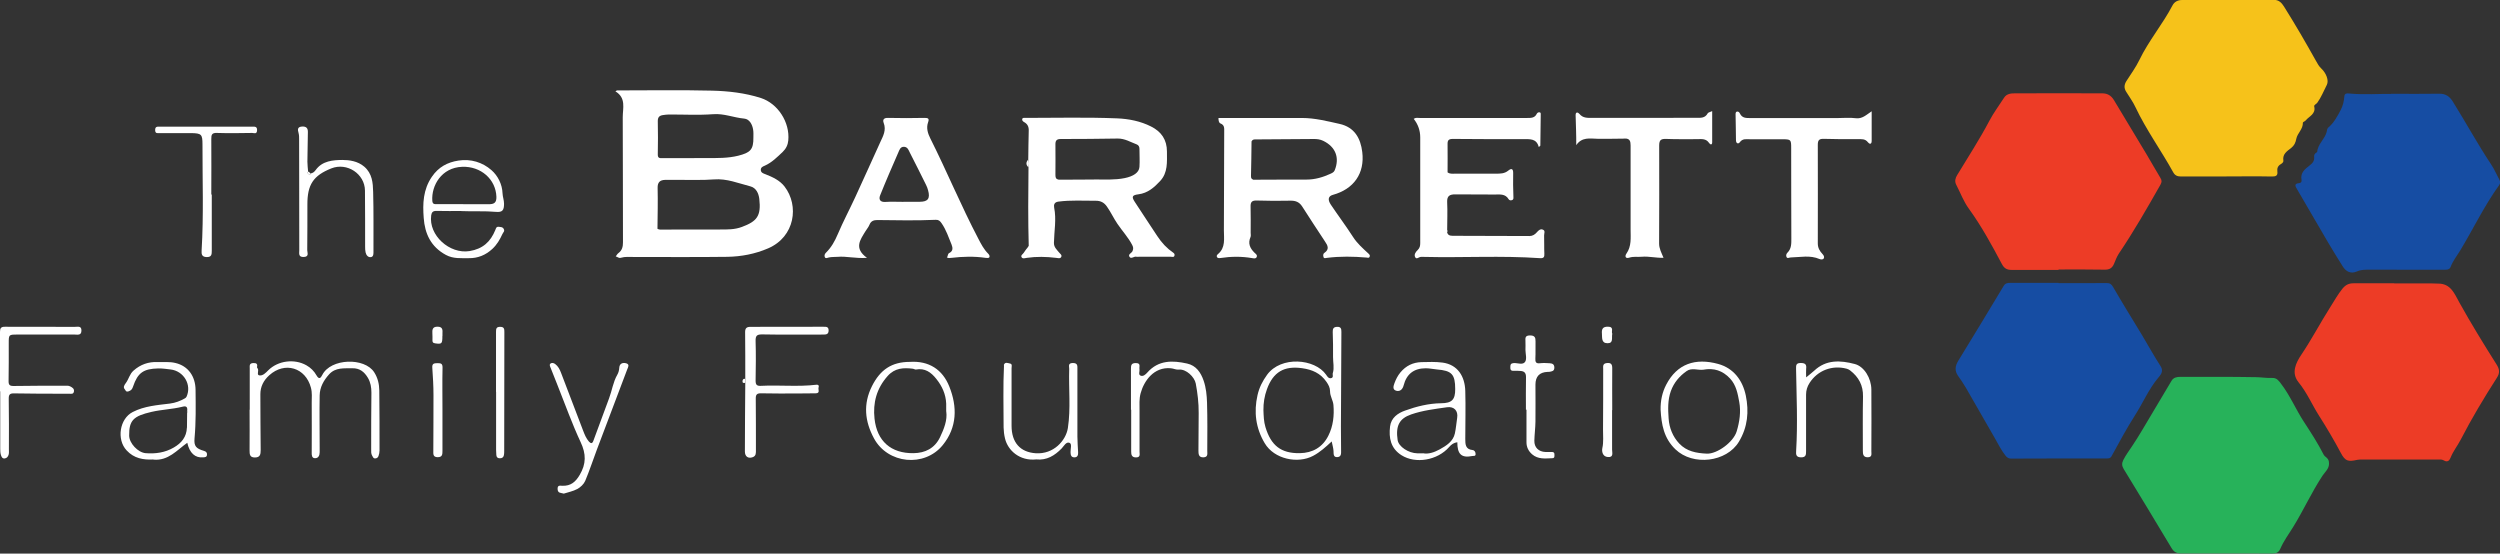 <?xml version="1.0" encoding="UTF-8"?>
<svg id="Layer_2" data-name="Layer 2" xmlns="http://www.w3.org/2000/svg" viewBox="0 0 317.43 70.29">
  <rect x="0" y="0" width="317.43" height="70.29" fill="#333333" stroke="none"/>
  <defs>
    <style>
      .cls-1 {
        fill: #fff;
      }

      .cls-2 {
        fill: #ed3c26;
      }

      .cls-3 {
        fill: #f6c21a;
      }

      .cls-4 {
        fill: #164da3;
      }

      .cls-5 {
        fill: #27b25a;
      }
    </style>
  </defs>
  <g id="Layer_1-2" data-name="Layer 1">
    <g>
      <path class="cls-2" d="m261.38,34.27c-1.99,0-3.98,0-5.97,0-.57,0-.93-.18-1.23-.75-1.28-2.41-2.58-4.8-4.19-7.02-.67-.92-1.08-2.03-1.61-3.06-.22-.42-.1-.84.12-1.2,1.39-2.3,2.86-4.55,4.11-6.93.53-1.01,1.23-1.93,1.85-2.9.35-.55.95-.56,1.47-.56,3.66-.02,7.32,0,10.98,0,.69,0,1.15.29,1.5.86,1.39,2.31,2.78,4.62,4.17,6.93.58.97,1.13,1.96,1.72,2.93.2.32.22.53,0,.91-1.68,2.96-3.37,5.91-5.28,8.74-.26.39-.41.85-.6,1.28-.22.51-.55.75-1.16.74-1.96-.04-3.92-.02-5.89-.02,0,.02,0,.05,0,.07Z"/>
      <path class="cls-5" d="m282.74,70.27c-1.94,0-3.87-.02-5.81,0-.57,0-.91-.19-1.21-.69-2-3.36-4.04-6.69-6.07-10.03-.23-.38-.26-.72-.06-1.12.32-.63.73-1.19,1.12-1.77.89-1.32,1.67-2.71,2.49-4.07.85-1.42,1.68-2.84,2.53-4.25.25-.41.68-.49,1.11-.49,3.21,0,6.42-.02,9.63.04.67.01,1.36.13,2.04.1.57-.03.84.36,1.13.75,1.15,1.5,1.87,3.26,2.9,4.83.88,1.35,1.76,2.7,2.49,4.14.18.34.58.4.67.89.15.85-.44,1.25-.8,1.79-1.39,2.11-2.43,4.42-3.76,6.57-.56.9-1.19,1.75-1.61,2.73-.21.49-.56.6-1.07.59-1.91-.03-3.82-.01-5.73-.01Z"/>
      <path class="cls-2" d="m303.99,35.98c1.54,0,3.07,0,4.61,0,.32,0,.64.03.95.03,1.63-.03,2.1,1.29,2.71,2.38,1.49,2.68,3.09,5.29,4.73,7.88.4.63.44,1.09.03,1.72-1.63,2.54-3.18,5.12-4.56,7.8-.41.79-.97,1.48-1.3,2.31-.15.38-.4.64-.86.36-.26-.16-.56-.11-.85-.11-3.15,0-6.31,0-9.46,0-.24,0-.48-.01-.71.04-1.14.26-1.51.17-2.07-.9-.86-1.61-1.78-3.18-2.76-4.71-.89-1.4-1.53-2.93-2.59-4.23-.98-1.2-.35-2.48.35-3.52,1.33-1.98,2.43-4.09,3.71-6.1.49-.77.92-1.55,1.5-2.27.4-.49.81-.69,1.41-.69,1.72.01,3.45,0,5.17,0h0Z"/>
      <path class="cls-4" d="m261.37,35.95c2.04,0,4.08.01,6.12-.01.43,0,.6.14.82.51,1.17,2.03,2.41,4.02,3.62,6.02.81,1.35,1.57,2.73,2.42,4.05.42.65-.06,1.14-.32,1.45-1.21,1.45-1.93,3.18-2.93,4.74-1.08,1.68-2.02,3.46-2.99,5.21-.17.31-.41.29-.67.29-4.03,0-8.06,0-12.08.02-.33,0-.52-.13-.72-.38-.56-.71-.95-1.52-1.4-2.3-1.22-2.1-2.41-4.22-3.63-6.32-.3-.52-.65-1.02-1-1.52-.45-.65-.36-1.25.04-1.91,1.93-3.15,3.85-6.31,5.75-9.48.23-.38.49-.4.85-.4,2.04,0,4.08,0,6.12,0Z"/>
      <path class="cls-3" d="m282.73,22.41c-1.94,0-3.87-.01-5.81,0-.46,0-.77-.14-.98-.53-1.54-2.79-3.43-5.38-4.8-8.28-.32-.69-.78-1.31-1.18-1.96-.29-.46-.25-.89.03-1.34.57-.89,1.2-1.75,1.66-2.7,1.18-2.44,2.94-4.51,4.19-6.9.25-.48.69-.7,1.25-.7,3.87,0,7.74,0,11.61-.02.66,0,1,.37,1.31.86,1.42,2.26,2.76,4.57,4.06,6.9.19.35.38.69.68.97.61.57.98,1.51.69,2.07-.39.76-.71,1.58-1.22,2.28-.12.16-.43.26-.38.46.23.96-.64,1.23-1.08,1.77-.1.12-.36.2-.36.29.03.82-.69,1.32-.83,2.03-.1.51-.26.87-.66,1.18-.51.4-1.11.76-.99,1.58.04.24-.17.38-.35.49-.33.2-.46.5-.41.88.08.59-.2.68-.73.67-1.91-.04-3.82-.01-5.73-.01,0,0,0,0,0,0Z"/>
      <path class="cls-4" d="m303.58,11.91c2.41,0,4.26.02,6.12-.01.82-.02,1.32.33,1.74,1,1.65,2.64,3.13,5.37,4.86,7.97.41.61.7,1.3,1.05,1.95.14.26.13.46-.05.72-1.89,2.63-3.28,5.55-4.95,8.31-.41.67-.91,1.28-1.19,2.04-.15.41-.61.36-.97.36-3.08,0-6.15-.01-9.23-.01-.58,0-1.15-.02-1.71.23-.78.34-1.39.01-1.81-.68-.63-1.01-1.26-2.02-1.86-3.04-1.31-2.23-2.6-4.48-3.91-6.71-.22-.38-.45-.73.27-.79.23-.02.33-.21.29-.4-.18-.93.45-1.4,1.06-1.87.36-.28.6-.58.54-1.06-.03-.22.07-.41.27-.54.04-.03.12-.06.12-.1.07-1,.97-1.61,1.2-2.53.05-.21.04-.41.22-.57.69-.58,1.08-1.32,1.51-2.11.36-.66.46-1.21.52-1.86.04-.37.33-.37.6-.34,1.96.19,3.92.02,5.33.06Z"/>
      <path class="cls-1" d="m78.33,11.48c4.03,0,8.06-.07,12.08.03,2.08.05,4.18.29,6.19.93,2.17.7,3.71,3.09,3.49,5.39-.05.56-.28,1.05-.72,1.47-.69.65-1.36,1.33-2.25,1.73-.23.1-.52.2-.52.53,0,.37.32.46.58.56.92.36,1.82.77,2.44,1.57,1.86,2.42,1.33,6.36-2.08,7.84-1.67.72-3.41,1.05-5.2,1.08-3.95.05-7.9.02-11.85.02-.56,0-1.12-.06-1.66.1-.28.09-.43-.14-.65-.17.11-.14.2-.32.34-.42.47-.35.58-.8.58-1.37-.02-5.29,0-10.59-.03-15.88,0-1.15.46-2.45-.93-3.29.06-.04.12-.08.19-.12Zm5.17,17.58c.22.13.46.09.7.09,2.41,0,4.82,0,7.23-.01.94,0,1.86.02,2.78-.33,1.9-.71,2.45-1.38,2.2-3.56-.08-.68-.39-1.4-1.14-1.59-1.52-.39-2.98-1.01-4.62-.88-1.45.11-2.91.05-4.37.06-.61,0-1.22-.01-1.83,0-.65.02-.97.3-.95,1.03.04,1.72,0,3.44-.02,5.16l-.04.02h.05Zm4.66-8.99c.53,0,1.06,0,1.59,0,1.33,0,2.66.03,3.99-.3,1.53-.39,1.94-.77,1.92-2.33,0-.32.02-.64-.03-.95-.1-.69-.47-1.37-1.13-1.43-1.33-.12-2.57-.67-3.96-.56-1.87.14-3.76.03-5.64.04-.24,0-.47.04-.71.07-.46.06-.68.27-.67.78.03,1.4.03,2.81,0,4.21-.01.48.22.49.58.48,1.35-.01,2.7,0,4.06,0Z"/>
      <path class="cls-1" d="m130.62,31.23c-.09-3.33-.07-6.66-.03-9.98.07-.33.11-.67-.03-1,.02-1.22.02-2.43.06-3.65.02-.5-.15-.86-.59-1.1-.15-.08-.27-.21-.24-.37.04-.21.25-.16.39-.16,3.9,0,7.8-.1,11.69.06,1.44.06,2.94.35,4.28,1.03,1.32.66,2.02,1.69,2.02,3.19,0,1.32.13,2.67-.86,3.73-.75.81-1.57,1.54-2.75,1.69-.79.1-.91.29-.49.94.94,1.46,1.92,2.9,2.87,4.36.58.88,1.22,1.56,2.05,2.13.13.09.17.21.14.34-.06.27-.3.16-.46.16-1.35,0-2.7,0-4.05,0-.11,0-.22.02-.32,0-.3-.09-.66.32-.87.03-.26-.35.26-.48.37-.75.12-.3.11-.47-.04-.77-.51-.98-1.26-1.78-1.87-2.68-.48-.7-.84-1.49-1.34-2.2-.36-.52-.81-.75-1.43-.74-1.58.01-3.16-.1-4.74.11-.54.07-.59.44-.53.76.3,1.5,0,2.98-.03,4.47-.01.56.35.85.64,1.21.14.18.43.34.28.6-.13.23-.43.12-.65.1-1.24-.15-2.47-.18-3.71,0-.22.03-.52.15-.66-.07-.16-.26.17-.4.28-.59.11-.18.24-.34.36-.51,0,0,.04,0,.04,0v-.04c.06-.08.13-.17.19-.25,0,0,.03-.03.03-.03l-.03-.03Zm3.78-8.42v.05s.02-.05.02-.05c1.54,0,3.07,0,4.61-.02,1.26-.01,2.53.08,3.79-.18,1.06-.22,1.81-.68,1.86-1.42.05-.76,0-1.53,0-2.3,0-.27-.12-.47-.36-.56-.78-.29-1.5-.75-2.4-.74-2.41.04-4.82.06-7.23.06-.52,0-.69.19-.68.7.02,1.27,0,2.54,0,3.81,0,.31.01.59.41.64Z"/>
      <path class="cls-1" d="m154.75,14.98c.38,0,.74,0,1.1,0,3.15,0,6.31,0,9.46,0,1.63,0,3.2.4,4.77.75,1.91.42,2.68,1.83,2.89,3.58.33,2.71-1.08,4.7-3.73,5.43-.58.16-.7.59-.26,1.25.92,1.37,1.91,2.69,2.8,4.07.54.85,1.27,1.48,1.98,2.14.12.11.23.24.14.41-.09.19-.25.1-.41.09-1.66-.14-3.32-.17-4.99.04-.16.02-.37.1-.43-.05-.07-.18-.12-.43.09-.58.67-.46.43-.94.07-1.46-.98-1.47-1.94-2.96-2.9-4.45-.35-.54-.82-.73-1.46-.72-1.43.03-2.86.03-4.29-.02-.59-.02-.81.17-.79.76.03,1.11.01,2.22.01,3.33,0,.18.05.39-.02.55-.35.8-.07,1.41.49,1.97.16.16.43.31.28.59-.11.22-.39.14-.58.11-1.34-.23-2.67-.21-4.01-.01-.15.02-.34.04-.43-.11-.09-.15-.02-.28.13-.4.97-.82.74-1.94.74-3,.02-4.18.03-8.36.04-12.54,0-.42.06-.83-.48-1.04-.2-.08-.25-.38-.25-.68Zm4.49,7.84c2.22,0,4.44-.03,6.67-.02,1.08,0,2.07-.3,3.03-.74.22-.1.43-.2.53-.44.65-1.6.11-2.98-1.46-3.74-.39-.19-.81-.24-1.23-.23-2.41.01-4.81.03-7.22.05-.23,0-.49-.04-.63.23h-.05s.03.05.03.05c-.02,1.46-.03,2.93-.07,4.39-.01.32.14.4.38.47v.05s.02-.04.02-.04Z"/>
      <path class="cls-1" d="m183.73,29.38c.04.43.3.56.7.56,3.26,0,6.52.02,9.78.03.39,0,.69-.2.93-.48.2-.23.43-.45.74-.34.38.13.17.5.18.75.03.77-.01,1.54.03,2.3.03.46-.1.61-.56.58-4.9-.34-9.8-.04-14.7-.16-.13,0-.27,0-.4,0-.26-.02-.57.39-.75.02-.16-.33.08-.66.34-.91.25-.24.31-.52.31-.86,0-4.47,0-8.95,0-13.42,0-.88-.28-1.67-.83-2.36.28-.19.52-.11.75-.11,4.56,0,9.12,0,13.68,0,.48,0,.94,0,1.19-.52.07-.14.22-.24.4-.19.13.04.11.16.11.26-.02,1.32-.03,2.64-.05,3.96,0,.03-.07.07-.2.18-.28-1.11-1.14-1-1.99-1-2.97,0-5.94,0-8.91-.03-.53,0-.69.16-.68.66.02,1.19,0,2.38,0,3.57,0,0-.04.01-.04.01h.04c.3.24.66.17,1,.17,1.7,0,3.39,0,5.09,0,.58,0,1.12.02,1.62-.39.38-.31.64-.27.62.35-.03.98,0,1.96.03,2.94,0,.19.05.38-.18.46-.17.06-.34.03-.43-.12-.42-.71-1.12-.59-1.77-.59-1.67,0-3.34-.02-5.01-.02-.65,0-1.06.16-1.02.98.06,1.21,0,2.43,0,3.65,0,0-.03.04-.03.04l.04.04Z"/>
      <path class="cls-1" d="m110.08,32.74c-1.48.1-2.59-.23-3.73-.13-.37.03-.75,0-1.1.08-.18.04-.39.16-.5,0-.1-.17-.07-.42.1-.58.7-.68,1.15-1.49,1.53-2.39.67-1.58,1.48-3.1,2.2-4.66,1.08-2.33,2.12-4.67,3.19-7.01.36-.78.79-1.52.43-2.45-.15-.4.02-.65.56-.63,1.54.04,3.08.03,4.61,0,.44,0,.66.05.47.56-.26.73-.03,1.42.29,2.06,2.11,4.2,3.9,8.55,6.09,12.72.35.68.7,1.35,1.25,1.9.12.12.26.33.12.49-.07.08-.3.06-.45.04-1.45-.21-2.89-.17-4.34,0-.2.02-.4.07-.58-.07.18-.14.06-.42.32-.55.46-.23.46-.62.28-1.07-.38-.92-.69-1.88-1.27-2.71-.2-.29-.38-.45-.75-.43-2.47.11-4.93.06-7.4.03-.45,0-.81.11-1,.59-.12.31-.36.57-.53.86-.64,1.06-1.48,2.12.2,3.34Zm4.63-7.12h0c.69,0,1.38,0,2.07,0,1.05,0,1.35-.42,1.06-1.46-.06-.23-.14-.45-.25-.67-.68-1.37-1.36-2.74-2.06-4.1-.16-.31-.27-.72-.73-.75-.49-.03-.6.41-.74.72-.79,1.81-1.58,3.62-2.31,5.45-.19.47-.03.87.65.83.77-.05,1.54-.01,2.31-.01Z"/>
      <path class="cls-1" d="m206.33,17.6c-1.17.01-2.33.04-3.5.02-.96-.02-1.97-.25-2.69.81.01-1.35-.05-2.57-.08-3.8-.01-.46.3-.39.49-.16.43.53,1.01.5,1.59.5,4.4,0,8.81,0,13.21-.01.57,0,1.14.07,1.48-.57.06-.12.3-.15.57-.28,0,1.38,0,2.66,0,3.95,0,.4-.26.3-.39.1-.4-.61-1-.49-1.56-.49-1.3,0-2.6.02-3.9-.03-.63-.02-.88.12-.88.82.02,4.16,0,8.31-.01,12.47,0,.63.29,1.15.56,1.8-.96.04-1.85-.21-2.75-.13-.52.05-1.05-.06-1.58.11-.53.18-.59-.2-.39-.49.68-.96.54-2.04.54-3.1,0-3.55,0-7.1,0-10.65,0-.53-.1-.89-.71-.88,0,0,0-.05,0-.05l-.02.04Z"/>
      <path class="cls-1" d="m237.65,14.11c0,1.36,0,2.57,0,3.78,0,.51-.32.39-.47.18-.36-.47-.82-.4-1.29-.4-1.43,0-2.86.01-4.29-.04-.58-.02-.79.13-.79.74.02,4.18,0,8.37,0,12.55,0,.55.24.96.6,1.34.16.17.27.38.14.57-.1.15-.36.13-.52.06-1.2-.52-2.43-.23-3.66-.2-.18,0-.4.16-.51-.02-.11-.17-.08-.41.09-.58.53-.52.5-1.17.5-1.84-.02-3.81-.01-7.63-.02-11.44,0-1.09-.03-1.12-1.11-1.13-1.38,0-2.76,0-4.14,0-.46,0-.92-.11-1.28.39-.17.23-.47.18-.48-.26,0-1.08-.04-2.17-.05-3.25,0-.15-.01-.35.18-.39.18-.04.31.1.37.24.28.6.8.58,1.34.58,3.69,0,7.37,0,11.06,0,.77,0,1.55-.08,2.3.02.83.11,1.34-.42,2.03-.88Z"/>
      <path class="cls-1" d="m31.71,52.02c0-1.75,0-3.49,0-5.24,0-.32-.08-.65.42-.68.4-.02.61.07.5.52,0,.04.04.1.07.14.23.28-.15.83.21.9.46.09.83-.32,1.16-.65,1.23-1.22,3.3-1.49,4.83-.63.55.31.98.74,1.28,1.27.33.58.54.36.74-.04,1.07-2.13,5.39-2.25,6.6-.33.46.72.63,1.5.64,2.31.03,2.54.03,5.08.03,7.62,0,.23-.05.47-.13.69-.06.17-.19.3-.42.31-.25,0-.29-.19-.38-.34-.16-.26-.13-.56-.13-.85,0-2.38,0-4.76.03-7.15,0-.68-.1-1.31-.45-1.9-.45-.75-1.03-1.23-1.97-1.21-1.05.03-2.13-.14-2.96.78-.69.77-1.17,1.63-1.19,2.65-.04,2.22,0,4.45,0,6.67,0,.19,0,.37,0,.56,0,.42-.17.78-.61.76-.4-.01-.41-.42-.4-.73,0-2.12.02-4.23,0-6.35,0-.62.07-1.24-.1-1.87-.67-2.55-3.32-3.36-5.29-1.58-.72.65-1.14,1.45-1.13,2.43.01,2.36.01,4.71.04,7.07,0,.55-.07.94-.74.94-.66,0-.67-.42-.67-.91.02-1.72,0-3.44,0-5.16,0,0,0,0,.01,0Z"/>
      <path class="cls-1" d="m169.1,56.04c-.78.73-1.5,1.38-2.37,1.84-1.93,1.03-4.94.44-6.15-1.61-1.13-1.9-1.4-3.94-.91-6.1.22-.97.64-1.79,1.22-2.59,1.76-2.41,6.06-2.05,7.49,0,.14.2.29.49.61.44.39-.07.17-.44.24-.65.21-.66.02-1.36.03-2.04.01-1.06,0-2.12-.04-3.17-.01-.41.08-.64.55-.66.51-.02.55.26.55.65-.02,4-.04,7.99-.06,11.99,0,1,.02,2.01.02,3.01,0,.37.07.85-.46.89-.54.04-.48-.4-.5-.78-.02-.36-.13-.71-.23-1.2Zm-8.68-3.96c.03.73.04,1.44.26,2.16.7,2.31,1.95,3.34,4.36,3.3,1.62-.03,2.89-.74,3.63-2.23.61-1.22.75-2.55.64-3.89-.05-.58-.43-1.11-.43-1.72,0-.48-.19-.83-.46-1.22-.76-1.1-1.81-1.55-3.1-1.73-2.28-.32-3.66.49-4.45,2.66-.32.88-.46,1.75-.45,2.67Z"/>
      <path class="cls-1" d="m185.04,56.15c-.43.06-.75.27-1.04.61-1.48,1.7-4.27,2.17-6.05,1.04-1.37-.87-1.63-2.19-1.45-3.66.14-1.1.98-1.68,1.91-2.01,1.47-.53,3-.91,4.58-.93,1.35-.01,1.79-.45,1.78-1.79,0-1.9-.44-2.35-2.33-2.5-.47-.04-.92-.15-1.4-.15-1.5,0-2.44.71-2.82,2.18-.12.47-.44.8-.91.68-.53-.13-.39-.59-.25-.97.18-.49.41-.95.76-1.37.7-.84,1.59-1.27,2.66-1.3.9-.02,1.79-.06,2.69.06,1.92.26,2.83,1.75,2.88,3.6.06,2.04,0,4.07,0,6.11,0,.66.02,1.3.91,1.39.27.03.4.25.4.52,0,.29-.24.21-.41.24-1.42.29-1.91-.27-1.91-1.74Zm-4.37,1.4c.68.14,1.43-.11,2.11-.48.85-.47,1.73-1.01,1.95-2.04.14-.65.19-1.32.29-1.98.14-.89-.39-1.47-1.29-1.34-1.53.22-3.08.4-4.55.91-1.51.52-1.99,1.46-1.72,3.26.13.83,1.37,1.66,2.51,1.68.19,0,.37,0,.69,0Z"/>
      <path class="cls-1" d="m94.63,48.09c0-1.99,0-3.97-.02-5.96,0-.66.44-.63.87-.63,2.6,0,5.2,0,7.8-.01.42,0,.85,0,1.27,0,.31,0,.66-.04.66.46,0,.51-.31.53-.69.53-2.57,0-5.15.03-7.72-.02-.72-.01-.88.18-.86.87.05,1.67.03,3.34,0,5,0,.52.15.69.68.66,2.35-.12,4.7.14,7.04-.14.25-.03.36.1.28.33-.1.26.25.76-.38.76-.74,0-1.48.02-2.23.02-1.56,0-3.13.02-4.69-.02-.52-.01-.69.15-.68.67.03,2.17.01,4.34.02,6.51,0,.38.04.77-.41.93-.57.21-.99-.08-.99-.72,0-2.91.03-5.82.05-8.73.07-.17.07-.35,0-.52Z"/>
      <path class="cls-1" d="m58.54,26.79c-.89,0-2.01.02-3.12-.01-.44-.01-.61.16-.67.56-.35,2.54,2.34,4.95,4.87,4.54,1.7-.28,2.66-1.19,3.27-2.67.08-.19.11-.47.47-.41.23.04.46,0,.6.27.16.3-.07.42-.17.65-.32.7-.69,1.34-1.27,1.88-.85.79-1.85,1.2-3,1.18-.98-.01-1.95.1-2.9-.41-1.91-1.03-2.68-2.7-2.82-4.7-.14-1.82-.08-3.6,1.04-5.23.85-1.24,1.97-1.83,3.36-2.05,1.58-.25,3.07.22,4.2,1.21.8.7,1.37,1.78,1.41,2.96.02.45.19.85.19,1.31,0,.83-.2,1.11-1.05,1.03-1.4-.13-2.8-.03-4.41-.1Zm.26-.86h0c1.09,0,2.17,0,3.26,0,.64,0,.99-.16.97-.93-.07-2.25-1.99-3.91-4.35-3.82-2.63.1-3.92,2.39-3.79,4.31.03.44.27.44.58.43,1.11,0,2.23,0,3.34,0Z"/>
      <path class="cls-1" d="m19.48,58.34c-1.29.07-2.47-.14-3.4-1.15-1.3-1.38-.9-4.03.78-4.88,1.48-.76,3.12-.87,4.72-1.07.7-.09,1.29-.32,1.88-.65.09-.05.18-.12.22-.21.7-1.52-.35-3.28-2.03-3.47-.52-.06-1.03-.14-1.55-.13-1.87.04-2.61.54-3.2,2.29-.11.33-.22.5-.58.62-.34.12-.38-.15-.46-.24-.27-.28-.07-.56.12-.82.37-.49.47-1.13.97-1.57.89-.79,1.91-1.14,3.07-1.09.75.03,1.5-.07,2.26.12,1.61.38,2.53,1.69,2.55,3.4.02,2.05.06,4.1-.13,6.16-.09,1.01.19,1.3,1.2,1.6.28.08.41.23.38.51-.03.29-.25.29-.47.31-1.03.1-1.74-.54-2.03-1.85-1.32.94-2.41,2.3-4.27,2.14,0,0,0-.03,0-.03v.03Zm4.26-4.05c0-.63.02-1.26.02-1.89.1-.06.09-.12,0-.17.08-.48-.05-.75-.6-.58v-.04s-.02.04-.02.04c-1.29.32-2.62.35-3.91.65-2.28.53-2.85,1.06-2.83,3.01.01.97,1.12,2.15,2.09,2.23,1.26.1,2.47-.07,3.58-.72.97-.56,1.62-1.34,1.66-2.52h.04s-.04-.02-.04-.02Z"/>
      <path class="cls-1" d="m39.4,22.03c.31-.03.52-.21.69-.45.84-1.17,2.22-1.26,3.38-1.27.87,0,1.95.14,2.78.85,1.02.88,1.1,2.06,1.13,3.21.07,2.51.03,5.03.04,7.54,0,.29.02.66-.29.73-.38.08-.63-.23-.71-.59-.05-.23-.06-.47-.06-.71,0-2.38,0-4.76-.02-7.14-.02-2.13-2.28-3.61-4.27-2.82-2.3.92-3.05,2.07-3.04,4.59,0,1.93,0,3.86-.02,5.79,0,.31.28.84-.44.87-.72.03-.57-.48-.57-.87-.01-4.66-.01-9.31-.02-13.97,0-.31.01-.62-.08-.94-.1-.35-.17-.74.43-.78.56-.04.78.2.76.73-.03,1.24-.05,2.49-.06,3.73,0,.42.06.84.09,1.26-.14.18-.01.28.13.36.14.08.18,0,.14-.13Z"/>
      <path class="cls-1" d="m0,49.68C0,47.17.01,44.65,0,42.14c0-.46.12-.66.63-.65,2.97.02,5.94,0,8.91.01.33,0,.81-.15.8.47,0,.65-.49.51-.86.51-2.41,0-4.83,0-7.24,0-1.14,0-1.13,0-1.13,1.11,0,1.59.01,3.18-.02,4.77-.01.51.13.66.67.65,2.15-.04,4.3-.03,6.45-.03.23,0,.47-.04.7.08.27.14.53.28.48.64-.06.4-.4.29-.63.29-2.31,0-4.61.01-6.92-.04-.62-.02-.74.15-.73.73.04,2.12.02,4.24.02,6.36,0,.24.03.49-.04.71-.07.22-.22.43-.49.46-.32.04-.41-.22-.48-.43-.08-.25-.09-.52-.09-.78,0-2.44,0-4.87,0-7.31H0Z"/>
      <path class="cls-1" d="m229.34,47.91c.4-.34.72-.57,1-.83,1.53-1.45,3.34-1.34,5.17-.86,1.18.31,2.09,1.79,2.1,3.24.02,2.62.01,5.24,0,7.86,0,.31.12.73-.45.74-.58.01-.63-.39-.63-.8,0-2.3-.03-4.6.02-6.9.03-1.43-.55-2.49-1.64-3.33-.12-.09-.27-.17-.42-.21-1.84-.5-3.71.21-4.73,1.81-.29.45-.44.94-.44,1.48,0,2.38,0,4.76,0,7.14,0,.45.01.83-.64.82-.64-.01-.65-.37-.62-.82.21-3.46.05-6.92-.01-10.39,0-.45-.04-.78.62-.77.6.01.72.23.66.74-.03.31,0,.63,0,1.07Z"/>
      <path class="cls-1" d="m143.6,52.01c0-1.72,0-3.44,0-5.16,0-.43.01-.76.62-.75.68,0,.4.46.46.77.05.27-.16.67.11.81.34.18.68-.14.89-.38,1.42-1.6,3.21-1.55,5.05-1.14,1.14.25,1.74,1.13,2.1,2.18.31.9.4,1.85.43,2.79.06,2.04.04,4.08.03,6.12,0,.34.12.79-.47.82-.63.03-.65-.42-.65-.86,0-1.59.01-3.18.03-4.77.01-1.26-.14-2.51-.37-3.74-.16-.83-1.21-1.87-2.16-1.77-.34.04-.65-.14-1-.17-2.18-.21-3.43,1.65-3.84,3.17-.2.73-.14,1.46-.14,2.19-.01,1.75,0,3.5,0,5.24,0,.3.15.72-.45.72-.54,0-.61-.34-.61-.73,0-1.77,0-3.55,0-5.32,0,0,0,0-.01,0Z"/>
      <path class="cls-1" d="m115.52,45.95c2.43-.16,4.16.97,5.02,3.14,1.02,2.56,1,5.17-.84,7.43-2.32,2.85-6.98,2.39-8.73-.86-1.16-2.15-1.4-4.35-.25-6.64,1.04-2.07,2.5-3.07,4.8-3.07Zm4.62,6.3c0-.42,0-.71,0-1-.05-1.2-.52-2.23-1.27-3.16-.66-.83-1.44-1.38-2.57-1.17-.11.02-.24-.08-.37-.1-1.21-.15-2.31-.11-3.23.93-1.4,1.57-1.88,3.4-1.66,5.41.31,2.85,2.09,4.42,4.95,4.38,1.48-.02,2.69-.61,3.37-2.03.51-1.07.94-2.16.79-3.26Z"/>
      <path class="cls-1" d="m210.85,52.02c-.02-1.12.2-2.19.71-3.17,1.38-2.67,3.71-3.43,6.6-2.64,1.97.54,3.11,2.09,3.51,4.02.41,2.01.25,3.99-.88,5.86-1.56,2.59-5.83,3.11-8.06.96-1.48-1.42-1.77-3.16-1.88-5.03Zm5.45-5.08c-.71.1-1.5-.29-2.15.18-.91.64-1.61,1.46-2,2.54-.41,1.15-.36,2.32-.28,3.49.08,1.19.53,2.3,1.35,3.17.94.99,2.15,1.22,3.51,1.28,1.29.05,3.37-1.46,3.78-2.83.37-1.22.55-2.49.33-3.71-.19-1.04-.38-2.16-1.18-3.01-.93-.99-2.04-1.36-3.38-1.11Z"/>
      <path class="cls-1" d="m127.45,46.36c.16-.47.54-.24.8-.2.31.05.19.39.19.6,0,2.43,0,4.87,0,7.3,0,2.13,1.1,3.36,3.07,3.49,2.27.15,3.83-1.61,4.08-3.2.38-2.49.09-5,.17-7.5.01-.31-.21-.75.46-.76.64,0,.58.38.58.78,0,2.86-.01,5.71,0,8.57,0,.66.06,1.32.09,1.98.02.36-.07.66-.49.65-.41-.01-.46-.32-.47-.67-.01-.41.2-1.03-.12-1.17-.44-.19-.72.41-1.01.71-.89.91-1.89,1.53-3.22,1.39,0,0,0-.04,0-.04v.04c-2.11.23-3.61-1.14-3.97-2.65-.11-.45-.17-.93-.18-1.39,0-2.64-.08-5.27.05-7.91,0,0,0-.02,0-.02Z"/>
      <path class="cls-1" d="m71.57,62.67c-.37-.11-.74-.03-.77-.56-.03-.56.33-.43.62-.43,1.04.03,1.65-.47,2.18-1.37.84-1.41.83-2.67.13-4.16-1.09-2.33-1.95-4.76-2.91-7.16-.31-.77-.62-1.55-.92-2.32-.06-.16-.18-.38,0-.51.18-.13.4-.08.59.06.38.28.58.68.74,1.1.94,2.45,1.87,4.91,2.81,7.36.19.49.38.98.74,1.39.23.25.42.29.56-.1.66-1.8,1.32-3.59,1.99-5.38.38-1,.51-2.07,1.05-3.01.15-.26.23-.56.25-.89.03-.54.44-.69.89-.56.46.14.22.51.12.77-1.28,3.41-2.57,6.81-3.86,10.21-.5,1.32-.93,2.66-1.48,3.96-.18.41-.59.8-1,1.02-.54.29-1.18.41-1.73.59Z"/>
      <path class="cls-1" d="m26.89,24.69c0,2.38,0,4.76,0,7.14,0,.47-.02.83-.66.81-.61-.02-.66-.37-.63-.84.27-4.49.1-8.98.11-13.47,0-1.28-.13-1.41-1.46-1.43-1.32-.01-2.65,0-3.97,0-.27,0-.58.1-.58-.39,0-.46.27-.43.57-.43,3.92,0,7.84,0,11.76,0,.34,0,.63-.03.61.47-.02.53-.39.33-.62.33-1.48.02-2.97.05-4.45,0-.65-.03-.75.21-.74.76.02,2.35,0,4.7,0,7.06.02,0,.04,0,.06,0Z"/>
      <path class="cls-1" d="m193.75,52.04c0-1.38-.02-2.75.01-4.13.01-.55-.2-.78-.71-.81-.29-.01-.58-.04-.87-.02-.38.02-.42-.18-.41-.49,0-.31.07-.46.43-.49.5-.03,1.18.29,1.46-.18.22-.37.04-.98.03-1.48,0-.37.02-.74,0-1.11-.02-.42-.05-.74.58-.74.61,0,.71.27.7.77-.02.71.02,1.43-.02,2.14-.03.47.08.69.6.62.39-.05.8-.02,1.19,0,.34.02.61.1.62.55,0,.47-.32.48-.62.54-.08.02-.16,0-.24.01q-1.54.06-1.54,1.62c0,1.56.02,3.12,0,4.69-.01.81-.12,1.62-.14,2.43-.02.85.54,1.4,1.41,1.43.26,0,.53,0,.8,0,.22,0,.35.07.34.31,0,.21.05.47-.26.48-.89.03-1.81.17-2.58-.5-.46-.41-.71-.9-.71-1.53.01-1.38,0-2.75,0-4.13-.02,0-.04,0-.07,0Z"/>
      <path class="cls-1" d="m62.98,49.76c0-2.54,0-5.07,0-7.61,0-.4.03-.66.54-.65.52,0,.52.31.52.68,0,5.02-.01,10.04-.02,15.07,0,.18,0,.37-.04.55-.05.26-.22.39-.51.39-.31,0-.43-.15-.45-.42-.02-.21-.03-.42-.03-.63,0-2.46,0-4.92,0-7.37h0Z"/>
      <path class="cls-1" d="m56.18,52.01c0,1.75,0,3.49,0,5.24,0,.43-.01.8-.6.8-.63,0-.56-.43-.56-.82,0-2.36.03-4.71.02-7.07,0-1.16-.07-2.32-.15-3.47-.04-.55.23-.57.66-.58.44,0,.65.05.64.58-.04,1.77-.01,3.55-.01,5.32h0Z"/>
      <path class="cls-1" d="m204.69,52.08c0,1.67.01,3.33,0,5,0,.39.23,1.02-.54.95-.68-.05-.78-.73-.7-1.12.18-.79.08-1.57.09-2.35.03-2.57.01-5.13.02-7.7,0-.32-.09-.7.45-.76.53-.06.7.13.7.65-.02,1.77,0,3.55,0,5.32Z"/>
      <path class="cls-1" d="m56.17,42.65c0,1-.07,1.06-.89.95-.33-.04-.39-.18-.37-.45.01-.26,0-.53-.01-.79-.03-.49,0-.89.67-.88.63.01.64.4.61.86,0,.1,0,.21,0,.32Z"/>
      <path class="cls-1" d="m204.71,42.4c-.1.5.18,1.18-.59,1.18-.81,0-.68-.68-.72-1.22-.05-.59.11-.89.77-.88.83.01.37.64.55.91Z"/>
      <path class="cls-1" d="m130.56,20.25c.13.33.1.66.03,1-.35-.32-.33-.66-.03-1Z"/>
      <path class="cls-1" d="m94.63,48.09c.07.17.07.35,0,.52-.15.02-.33.07-.35-.15-.02-.22.08-.39.35-.37Z"/>
      <path class="cls-1" d="m39.4,22.03c.04.14,0,.21-.14.13-.14-.08-.27-.17-.13-.36.16,0,.18.15.27.23Z"/>
      <path class="cls-1" d="m130.62,31.23l.03.03s-.03.03-.03.03c-.03,0-.07-.01-.1-.02.03-.01.07-.02.1-.04Z"/>
      <path class="cls-1" d="m183.73,29.38l-.04-.04s.03-.04.03-.04c.08-.03.14-.03.12.09,0,0-.08,0-.12-.01Z"/>
      <polygon class="cls-1" points="131.53 58.33 131.54 58.29 131.54 58.33 131.53 58.33"/>
      <polygon class="cls-1" points="130.42 31.54 130.43 31.58 130.38 31.57 130.39 31.53 130.42 31.54"/>
      <polygon class="cls-1" points="183.79 21.89 183.75 21.89 183.78 21.87 183.79 21.89"/>
      <polygon class="cls-1" points="206.33 17.6 206.35 17.56 206.36 17.6 206.33 17.6"/>
      <polygon class="cls-1" points="19.48 58.34 19.49 58.3 19.49 58.34 19.48 58.34"/>
      <polygon class="cls-1" points="127.45 46.36 127.45 46.38 127.42 46.37 127.45 46.36"/>
      <polygon class="cls-1" points="83.49 29.03 83.5 29.05 83.45 29.05 83.49 29.03"/>
      <polygon class="cls-1" points="134.4 22.81 134.41 22.81 134.4 22.86 134.4 22.81"/>
      <polygon class="cls-1" points="159.22 22.81 159.25 22.82 159.23 22.86 159.22 22.81"/>
      <polygon class="cls-1" points="158.94 17.91 158.96 17.95 158.91 17.96 158.89 17.92 158.94 17.91"/>
      <path class="cls-1" d="m23.76,52.4s-.03-.08-.03-.12c0-.02.02-.04.04-.05.09.06.09.12,0,.18Z"/>
      <polygon class="cls-1" points="23.16 51.65 23.14 51.66 23.15 51.61 23.16 51.65"/>
      <polygon class="cls-1" points="23.73 54.31 23.74 54.29 23.78 54.3 23.73 54.31"/>
    </g>
  </g>
</svg>